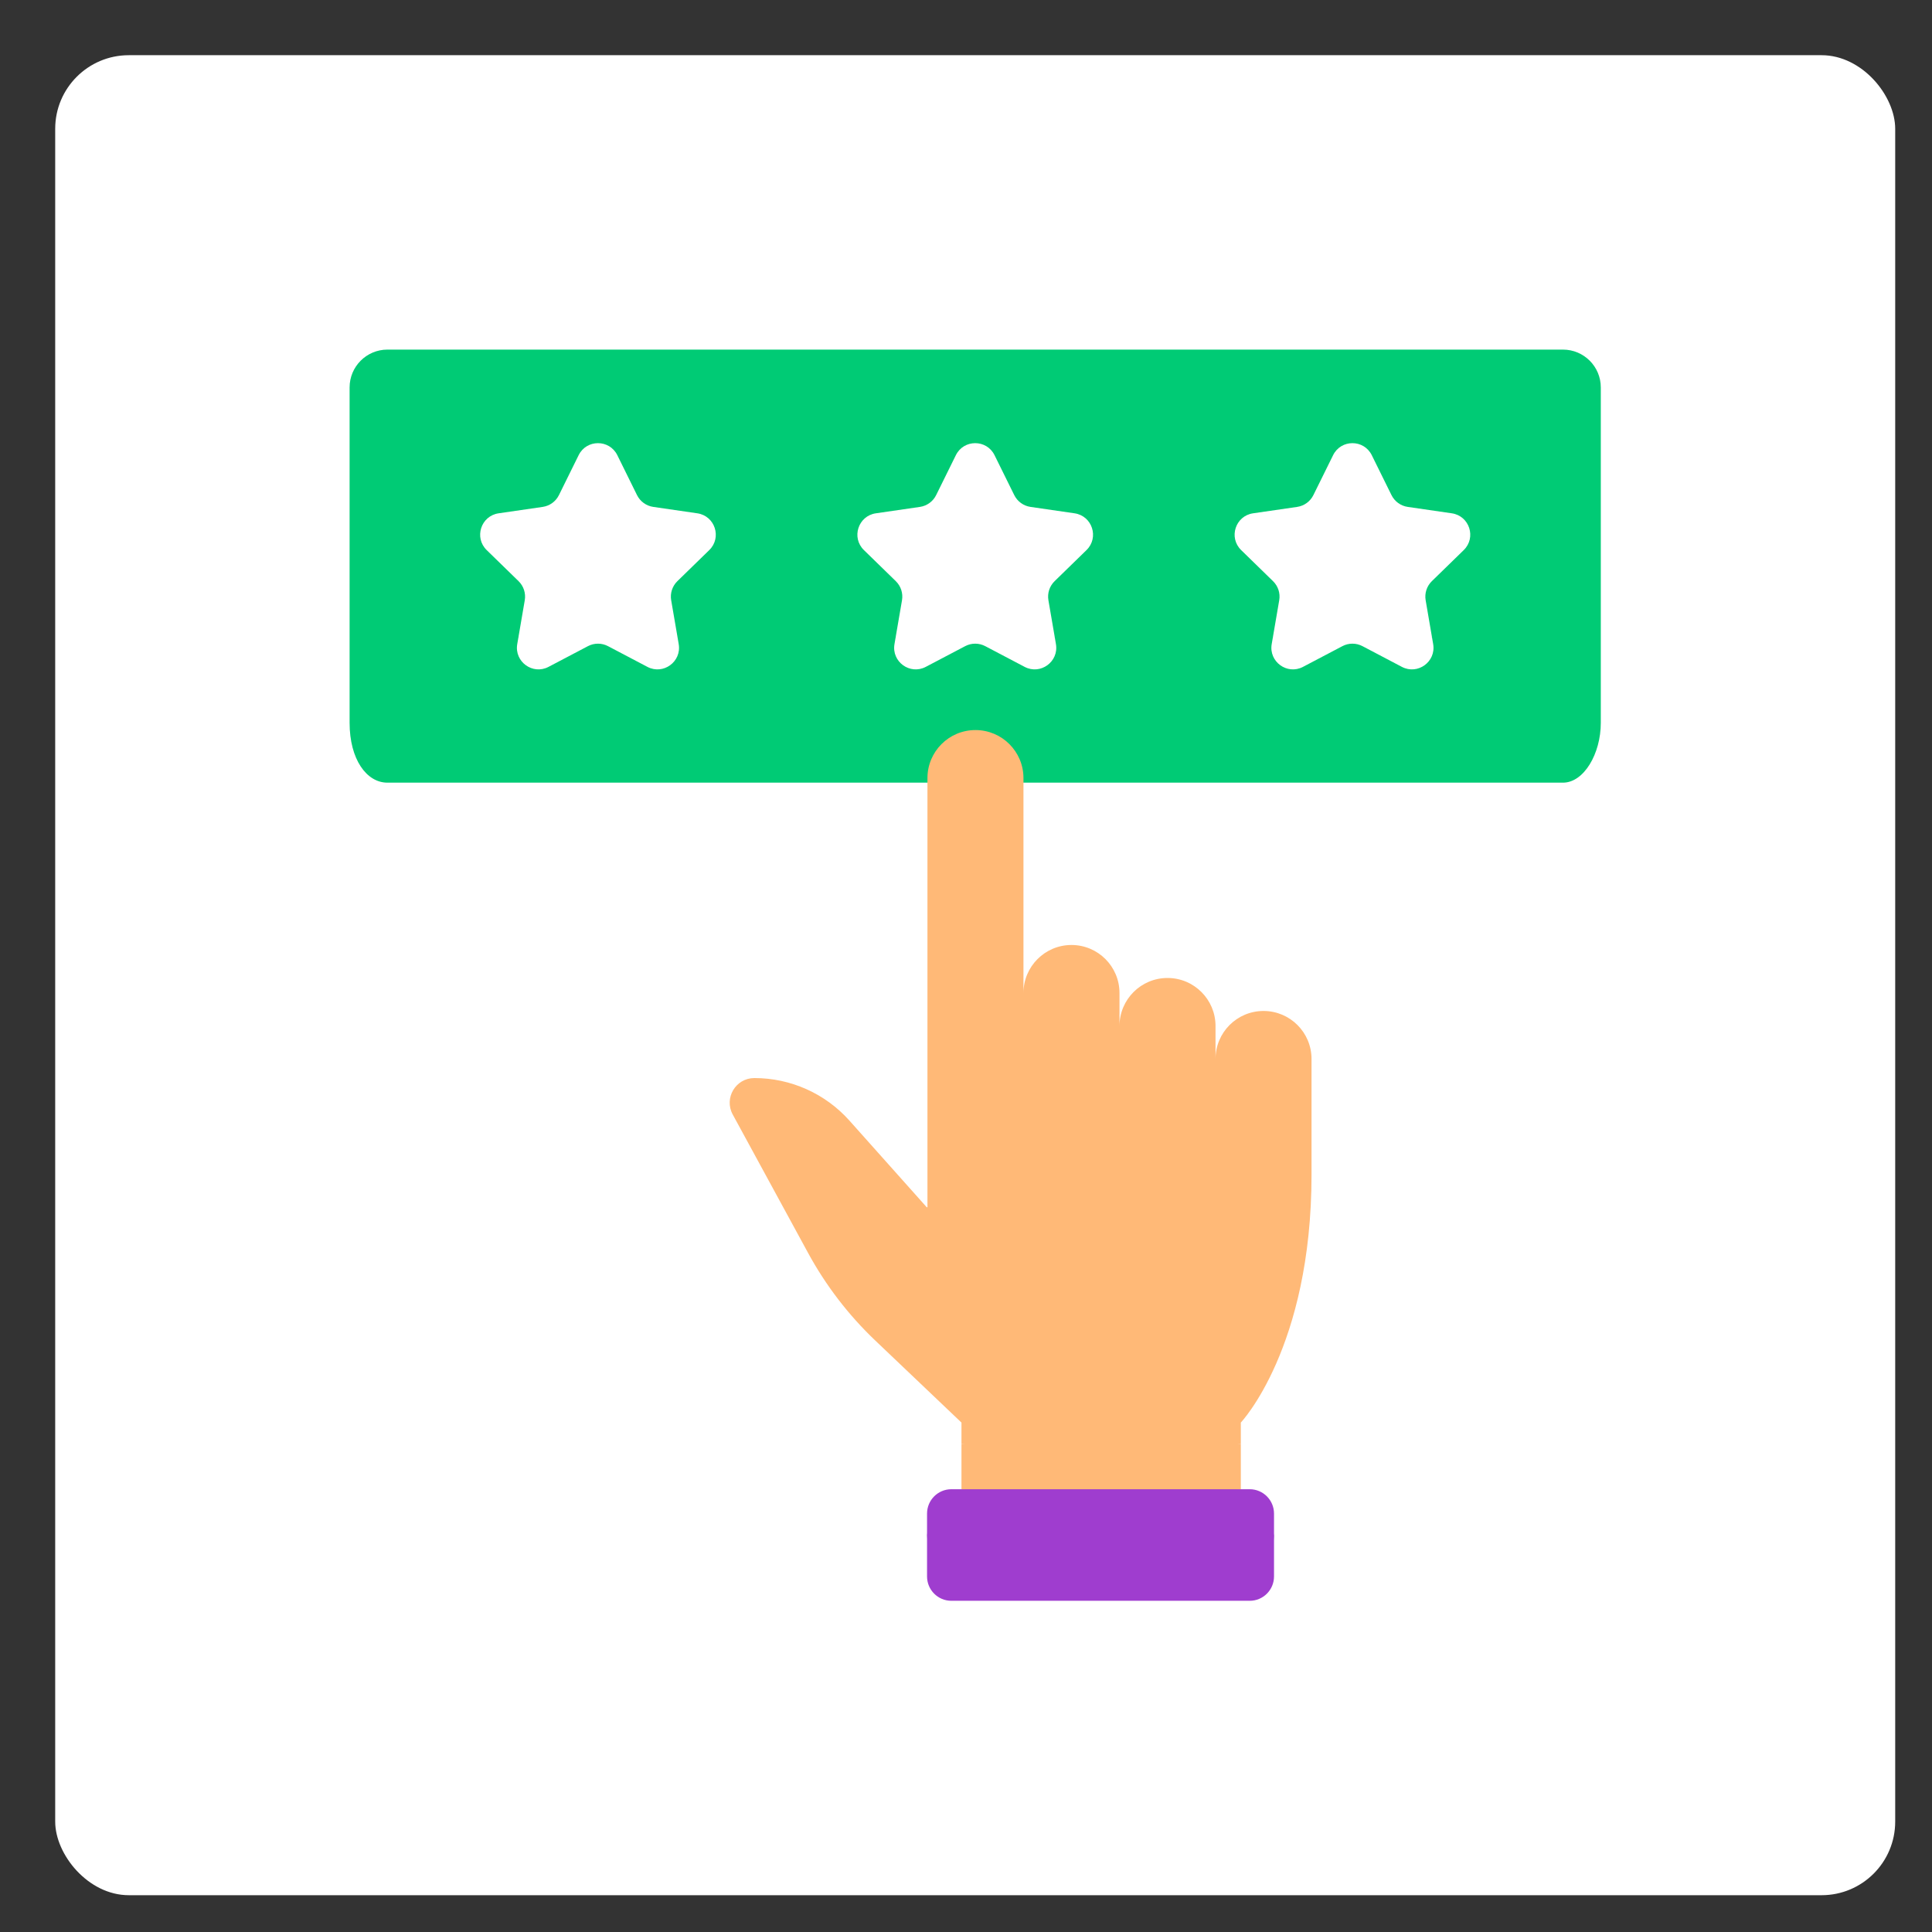 <?xml version="1.0" encoding="UTF-8"?> <svg xmlns="http://www.w3.org/2000/svg" xmlns:xlink="http://www.w3.org/1999/xlink" width="105px" height="105px" viewBox="0 0 105 105" version="1.1"><rect x="0" y="0" width="105" height="105" fill="#333333" stroke="none"/><!-- Generator: Sketch 59 (86127) - https://sketch.com --><title>review-rating-manag</title><desc>Created with Sketch.</desc><g id="review-rating-manag" stroke="none" stroke-width="1" fill="none" fill-rule="evenodd"><g id="Group-22" transform="translate(3, 3)"><rect id="Rectangle" fill="#FFFFFF" x="0" y="0" width="100" height="100" rx="4"></rect><g id="rating" transform="translate(16, 16)" fill-rule="nonzero"><path d="M2.056,23.536 L65.944,23.536 C67.079,23.536 68,21.967 68,20.285 L68,2.056 C68,0.921 67.079,-1.88737914e-15 65.944,-1.88737914e-15 L2.056,-1.88737914e-15 C0.921,-1.88737914e-15 -3.77475828e-15,0.921 -3.77475828e-15,2.056 L-3.77475828e-15,20.285 C-3.77475828e-15,22.266 0.921,23.536 2.056,23.536 Z" id="Path" fill="#00CB75"></path><path d="M59.901,8.897 L57.507,8.549 C57.125,8.493 56.795,8.253 56.624,7.907 L55.553,5.738 C55.123,4.867 53.881,4.867 53.451,5.738 L52.38,7.907 C52.21,8.253 51.88,8.493 51.498,8.549 L49.103,8.897 C48.142,9.036 47.758,10.218 48.454,10.896 L50.186,12.585 C50.463,12.854 50.589,13.242 50.523,13.622 L50.178,15.635 L58.826,15.635 L58.481,13.622 C58.416,13.242 58.542,12.854 58.818,12.585 L60.551,10.896 C61.246,10.218 60.863,9.036 59.901,8.897 L59.901,8.897 Z" id="Path" fill="#FFFFFF"></path><path d="M49.67,35.944 C48.229,35.944 47.061,37.112 47.061,38.553 L47.061,36.761 C47.061,35.319 45.893,34.151 44.451,34.151 C43.01,34.151 41.842,35.319 41.842,36.761 L41.842,34.968 C41.842,33.527 40.674,32.358 39.233,32.358 C37.792,32.358 36.623,33.527 36.623,34.968 L36.623,23.286 C36.623,21.845 35.455,20.677 34.014,20.677 C32.573,20.677 31.405,21.845 31.405,23.286 L31.405,46.611 L31.366,46.611 L27.167,41.905 C25.853,40.432 23.973,39.59 21.999,39.59 C20.982,39.59 20.336,40.678 20.822,41.571 L24.917,49.094 C25.879,50.862 27.112,52.469 28.571,53.857 L33.254,58.314 L33.254,59.468 L40.845,60.664 L48.436,59.468 L48.436,58.314 C48.436,58.314 52.279,54.261 52.279,44.834 L52.279,38.553 C52.279,37.112 51.111,35.944 49.67,35.944 Z" id="Path" fill="#FFB977"></path><polygon id="Path" fill="#FFB977" points="33.254 61.936 40.811 63.131 48.436 61.936 48.436 59.469 33.254 59.469"></polygon><path d="M39.399,8.897 L37.005,8.549 C36.623,8.493 36.293,8.253 36.122,7.907 L35.051,5.738 C34.622,4.867 33.379,4.867 32.949,5.738 L31.878,7.907 C31.708,8.253 31.378,8.493 30.996,8.549 L28.602,8.897 C27.64,9.036 27.256,10.218 27.952,10.896 L29.685,12.585 C29.961,12.854 30.087,13.242 30.022,13.622 L29.676,15.635 L38.325,15.635 L37.979,13.622 C37.914,13.242 38.04,12.854 38.316,12.585 L40.049,10.896 C40.745,10.218 40.361,9.036 39.399,8.897 Z" id="Path" fill="#FFFFFF"></path><path d="M18.897,8.897 L16.503,8.549 C16.121,8.493 15.791,8.253 15.62,7.907 L14.55,5.738 C14.12,4.867 12.877,4.867 12.448,5.738 L11.377,7.908 C11.206,8.254 10.876,8.493 10.494,8.549 L8.1,8.897 C7.138,9.036 6.755,10.218 7.45,10.896 L9.183,12.585 C9.459,12.854 9.585,13.242 9.52,13.622 L9.175,15.635 L17.823,15.635 L17.477,13.622 C17.412,13.242 17.538,12.854 17.814,12.585 L19.547,10.896 C20.243,10.218 19.859,9.036 18.897,8.897 L18.897,8.897 Z" id="Path" fill="#FFFFFF"></path><path d="M32.705,66.728 L48.918,66.728 C49.648,66.728 50.24,65.774 50.24,64.21 L50.24,63.259 C50.24,62.528 49.648,61.936 48.918,61.936 L32.705,61.936 C31.975,61.936 31.383,62.528 31.383,63.259 L31.383,64.21 C31.383,65.742 31.975,66.728 32.705,66.728 Z" id="Path" fill="#9F3DCF"></path><path d="M48.918,65.532 L32.705,65.532 C31.975,65.532 31.383,64.94 31.383,64.21 L31.383,66.677 C31.383,67.408 31.975,68 32.705,68 L48.918,68 C49.648,68 50.24,67.408 50.24,66.677 L50.24,64.21 C50.24,64.94 49.648,65.532 48.918,65.532 Z" id="Path" fill="#9F3DCF"></path><path d="M17.823,15.635 L14.044,13.649 C13.703,13.469 13.295,13.469 12.953,13.649 L9.175,15.635 L9.111,16.007 C8.947,16.964 9.952,17.695 10.811,17.243 L12.953,16.117 C13.295,15.937 13.702,15.937 14.044,16.117 L16.185,17.243 C17.045,17.695 18.05,16.964 17.886,16.007 L17.823,15.635 Z" id="Path" fill="#FFFFFF"></path><path d="M38.325,15.635 L34.546,13.649 C34.204,13.469 33.796,13.469 33.455,13.649 L29.676,15.635 L29.613,16.007 C29.448,16.964 30.453,17.695 31.313,17.243 L33.455,16.117 C33.796,15.937 34.204,15.937 34.546,16.117 L36.687,17.243 C37.547,17.695 38.552,16.964 38.388,16.007 L38.325,15.635 Z" id="Path" fill="#FFFFFF"></path><path d="M58.826,15.635 L55.048,13.649 C54.706,13.469 54.298,13.469 53.957,13.649 L50.178,15.635 L50.114,16.007 C49.95,16.964 50.955,17.695 51.815,17.243 L53.957,16.117 C54.298,15.937 54.706,15.937 55.048,16.117 L57.189,17.243 C58.049,17.695 59.054,16.964 58.89,16.007 L58.826,15.635 Z" id="Path" fill="#FFFFFF"></path></g></g></g></svg> 